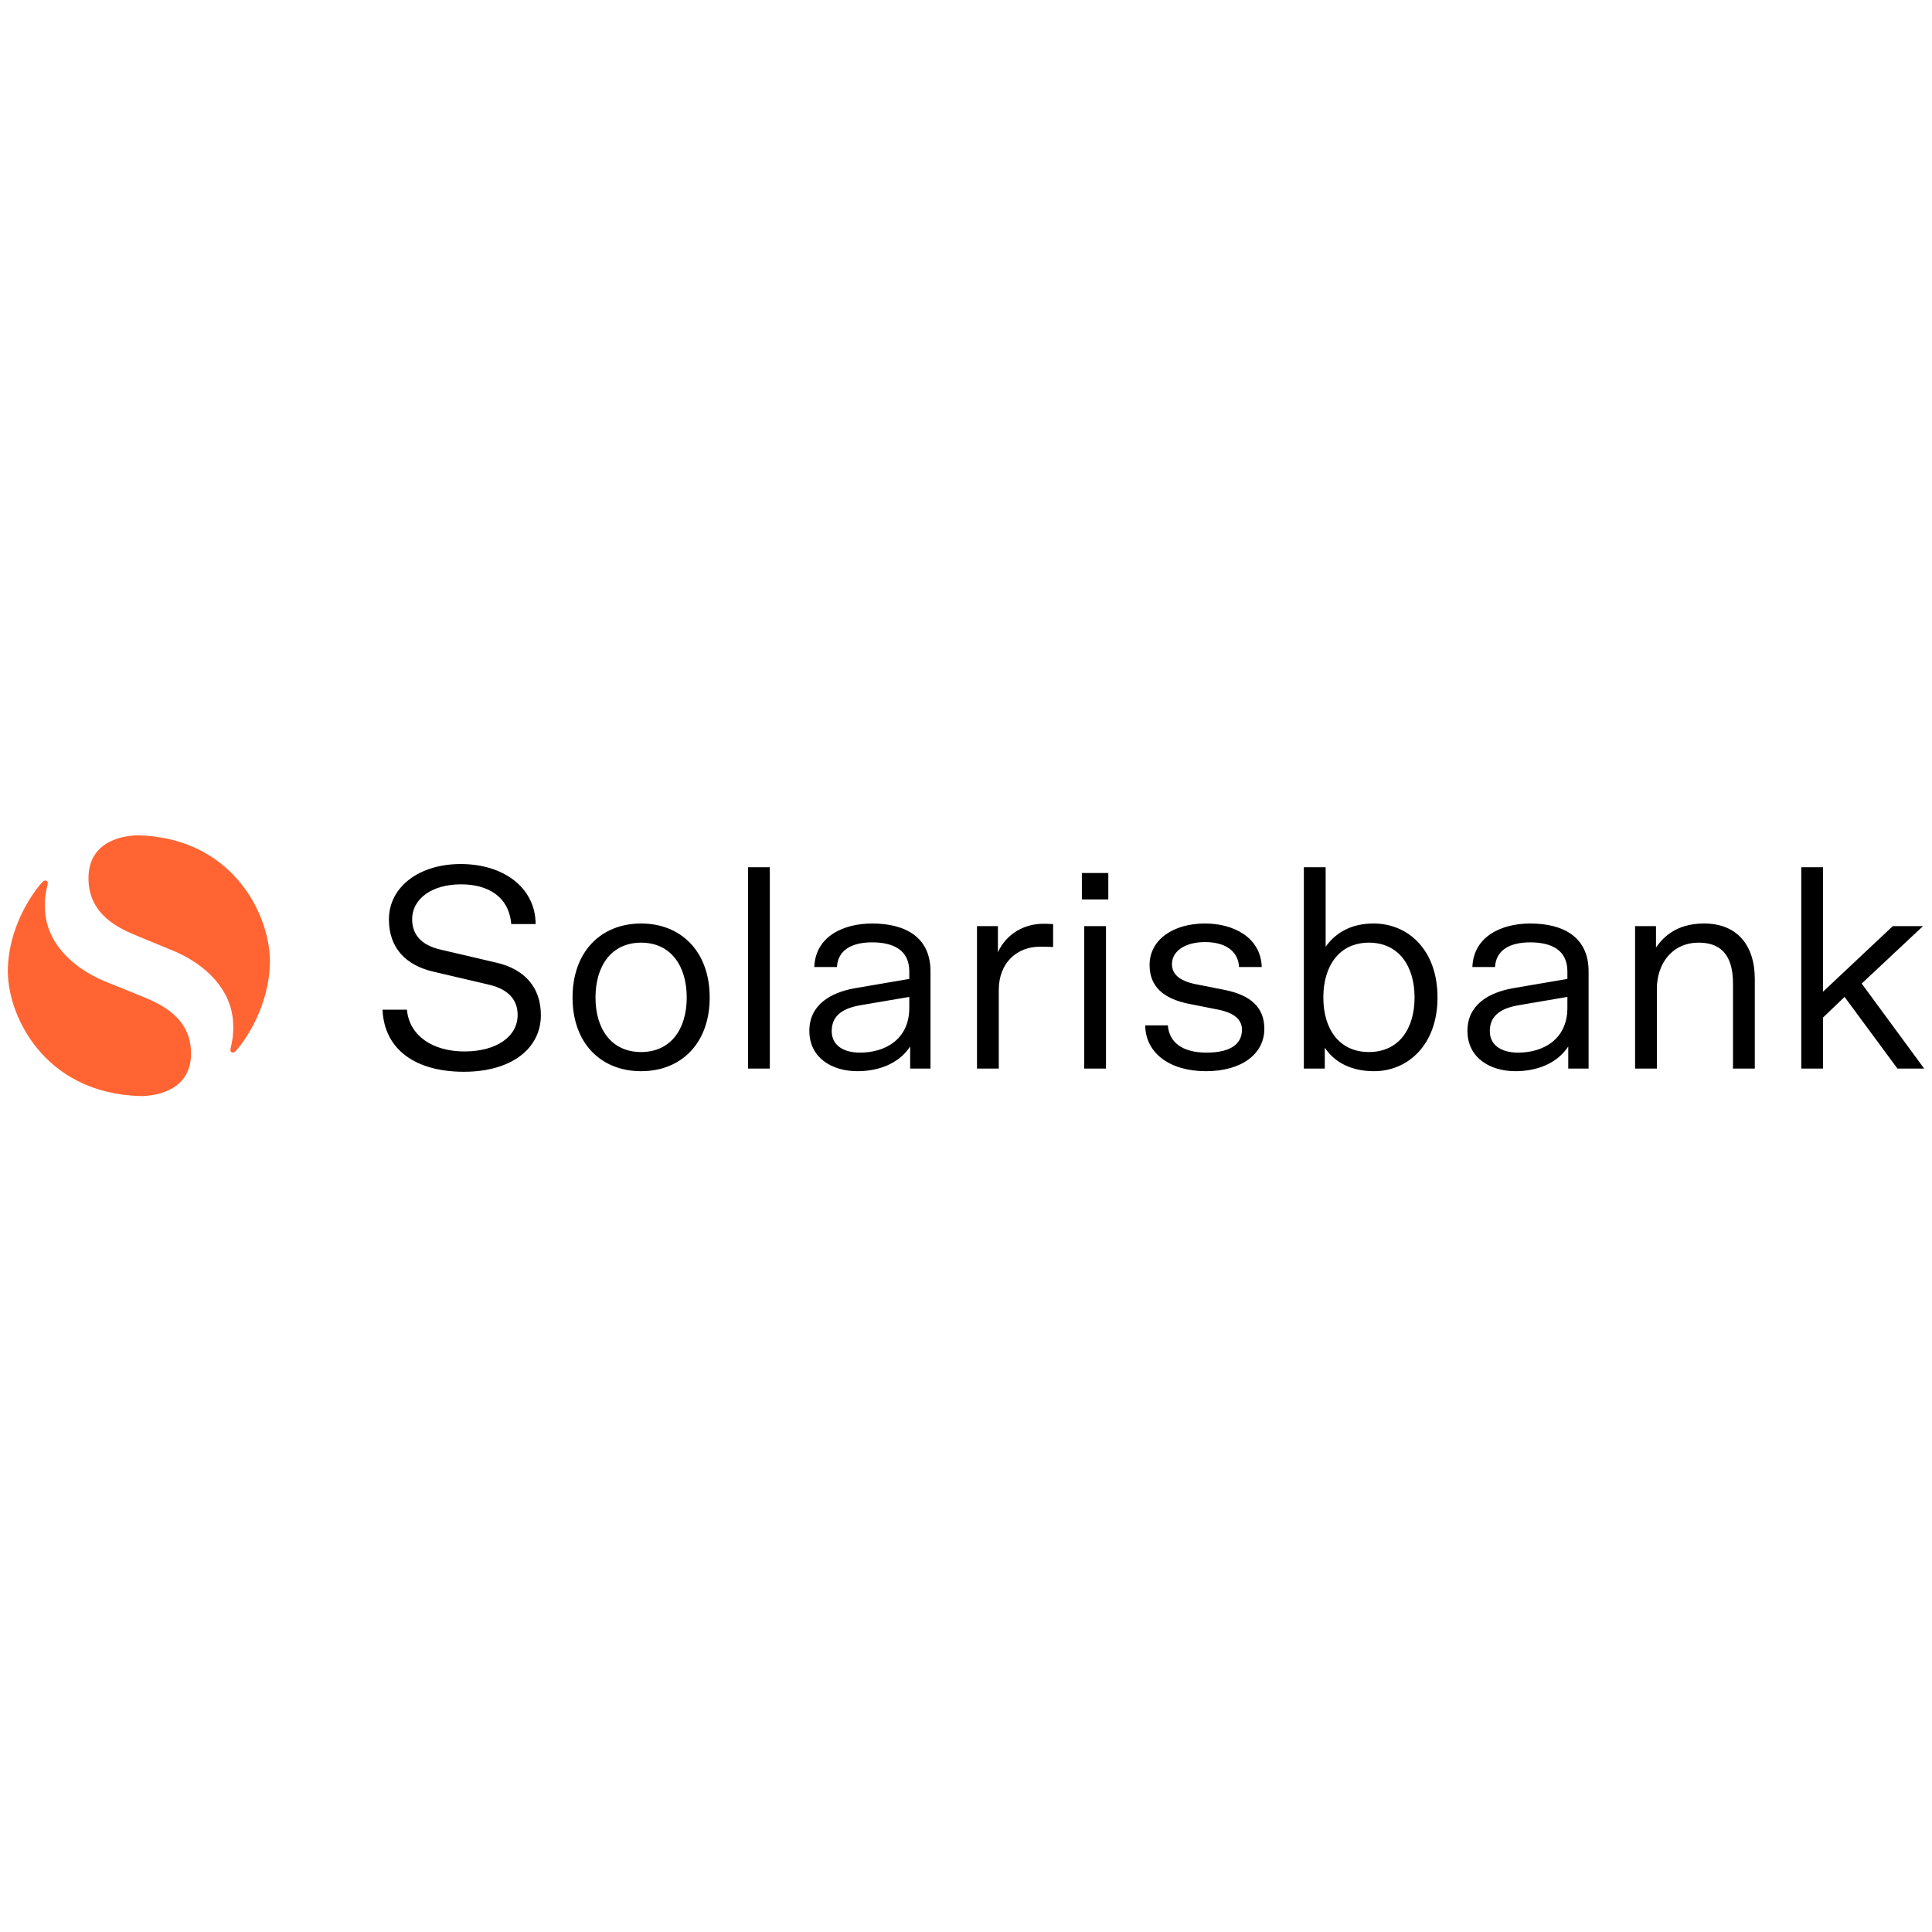 <?xml version="1.0" encoding="UTF-8"?> <svg xmlns="http://www.w3.org/2000/svg" width="600" height="600" viewBox="0 0 600 600" fill="none"> <path d="M144.062 332.848C158.951 332.848 167.975 325.55 167.975 315.276C167.975 306.446 162.742 300.948 154.168 298.965L136.846 294.911C130.437 293.471 128 289.867 128 285.537C128 278.961 134.316 274.639 143.161 274.639C151.553 274.639 158.047 278.422 158.769 286.981H166.35C166.26 275.45 156.154 268.33 143.069 268.33C130.258 268.33 120.784 275.361 120.784 285.541C120.784 294.372 126.018 299.776 134.588 301.759L151.914 305.813C158.319 307.346 160.755 310.861 160.755 315.187C160.755 321.945 154.172 326.539 144.24 326.539C134.409 326.539 127.1 321.674 126.378 313.565H118.798C119.337 326.182 129.354 332.848 144.062 332.848V332.848ZM199.105 332.669C211.558 332.669 220.4 324.017 220.4 309.778C220.4 295.543 211.558 286.802 199.105 286.802C186.652 286.802 177.81 295.543 177.81 309.778C177.81 324.017 186.652 332.669 199.105 332.669ZM199.105 326.721C189.902 326.721 184.937 319.602 184.937 309.778C184.937 299.959 189.902 292.75 199.105 292.75C208.307 292.75 213.269 299.959 213.269 309.778C213.269 319.602 208.307 326.721 199.105 326.721ZM239.076 331.854V269.324H232.31V331.862H239.08L239.076 331.854ZM266.237 332.669C272.464 332.669 278.958 330.597 282.659 325.007V331.858H288.975V301.67C288.975 291.128 281.305 286.802 270.838 286.802C261.997 286.802 253.244 290.767 252.883 300.319H259.921C260.193 295.183 264.344 292.657 270.838 292.657C277.515 292.657 282.388 295.093 282.388 301.67V304.013L265.515 306.896C257.845 308.25 251.351 312.122 251.351 320.141C251.351 328.522 258.389 332.669 266.237 332.669V332.669ZM267.141 326.904C261.453 326.904 258.296 324.289 258.296 320.234C258.296 315.908 261.003 313.293 267.048 312.215L282.388 309.6V313.022C282.388 322.756 274.9 326.9 267.137 326.9L267.141 326.904ZM310.181 331.858V307.439C310.181 298.876 315.957 294.011 322.902 294.011C324.077 294.011 325.431 294.011 327.053 294.1V286.981C325.521 286.891 324.71 286.891 323.895 286.891C318.662 286.891 312.796 289.506 309.909 295.722V287.613H303.415V331.858H310.181ZM344.197 279.322V271.124H335.988V279.322H344.197ZM343.475 331.858V287.613H336.713V331.858H343.483H343.475ZM374.516 332.669C385.797 332.669 392.653 327.171 392.653 319.513C392.653 312.933 388.501 309.061 380.382 307.439L371.268 305.635C366.485 304.645 363.959 302.659 363.959 299.415C363.959 295.454 367.928 292.571 374.244 292.571C380.292 292.571 384.533 295.183 384.804 300.319H391.842C391.57 291.128 383.089 286.802 374.248 286.802C364.32 286.802 357.011 291.85 357.011 299.687C357.011 306.267 361.162 310.139 369.286 311.761L378.399 313.565C383.179 314.554 385.704 316.541 385.704 319.784C385.704 323.839 382.729 326.9 374.694 326.9C367.028 326.9 363.055 323.567 362.695 318.43H355.657C355.746 327.082 363.327 332.669 374.516 332.669V332.669ZM426.762 332.669C437.14 332.669 446.431 324.56 446.431 309.778C446.431 295 437.318 286.802 426.579 286.802C420.535 286.802 415.302 288.963 411.693 294.011V269.32H404.924V331.858H411.422V325.371C414.758 330.326 420.174 332.669 426.762 332.669ZM425.136 326.721C415.934 326.721 410.972 319.602 410.972 309.778C410.972 299.959 415.934 292.75 425.136 292.75C434.342 292.75 439.304 299.959 439.304 309.778C439.304 319.602 434.342 326.721 425.136 326.721V326.721ZM470.613 332.669C476.839 332.669 483.334 330.597 487.035 325.007V331.858H493.354V301.67C493.354 291.128 485.685 286.802 475.217 286.802C466.372 286.802 457.624 290.767 457.259 300.319H464.297C464.568 295.183 468.719 292.657 475.217 292.657C481.894 292.657 486.767 295.093 486.767 301.67V304.013L469.891 306.896C462.221 308.25 455.727 312.122 455.727 320.141C455.727 328.522 462.764 332.669 470.613 332.669ZM471.516 326.904C465.833 326.904 462.675 324.289 462.675 320.234C462.675 315.908 465.379 313.293 471.427 312.215L486.767 309.6V313.022C486.767 322.756 479.276 326.9 471.516 326.9V326.904ZM514.556 331.858V307.078C514.556 299.326 519.251 292.75 527.549 292.75C533.958 292.75 538.198 296.083 538.198 305.456V331.858H544.968V304.013C544.968 293.378 539.281 286.802 529.264 286.802C522.316 286.802 517.536 289.506 514.285 294.279V287.617H507.79V331.862H514.56L514.556 331.858ZM566.17 331.858V315.998L572.847 309.6L589.269 331.858H597.571L578.17 305.456L597.21 287.613H587.826L566.17 307.978V269.32H559.4V331.858H566.17Z" fill="black"></path> <path fill-rule="evenodd" clip-rule="evenodd" d="M43.084 259.433C43.084 259.433 27.476 258.819 27.476 272.723C27.476 284.314 37.293 288.442 42.872 290.76C49.4 293.471 54.325 295.48 54.325 295.48C63.427 299.412 71.945 306.963 72.41 317.839C72.57 321.614 72.067 323.422 71.774 324.869C71.476 326.029 71.413 326.506 72.034 326.844C72.655 327.19 73.537 326.029 73.537 326.029C73.537 326.029 83.226 315.309 83.814 299.557C84.353 285.188 72.953 260.266 43.084 259.433M43.568 340.391C43.568 340.391 59.331 341.005 59.331 327.205C59.331 315.704 49.419 311.605 43.783 309.306C37.192 306.613 32.223 304.619 32.223 304.619C23.032 300.717 14.432 293.23 13.963 282.435C13.799 278.69 14.309 276.893 14.607 275.457C14.904 274.304 14.967 273.839 14.342 273.497C13.717 273.155 12.825 274.308 12.825 274.308C12.825 274.308 3.042 284.942 2.447 300.568C1.904 314.83 13.42 339.561 43.571 340.387" fill="#FF6432"></path> </svg> 